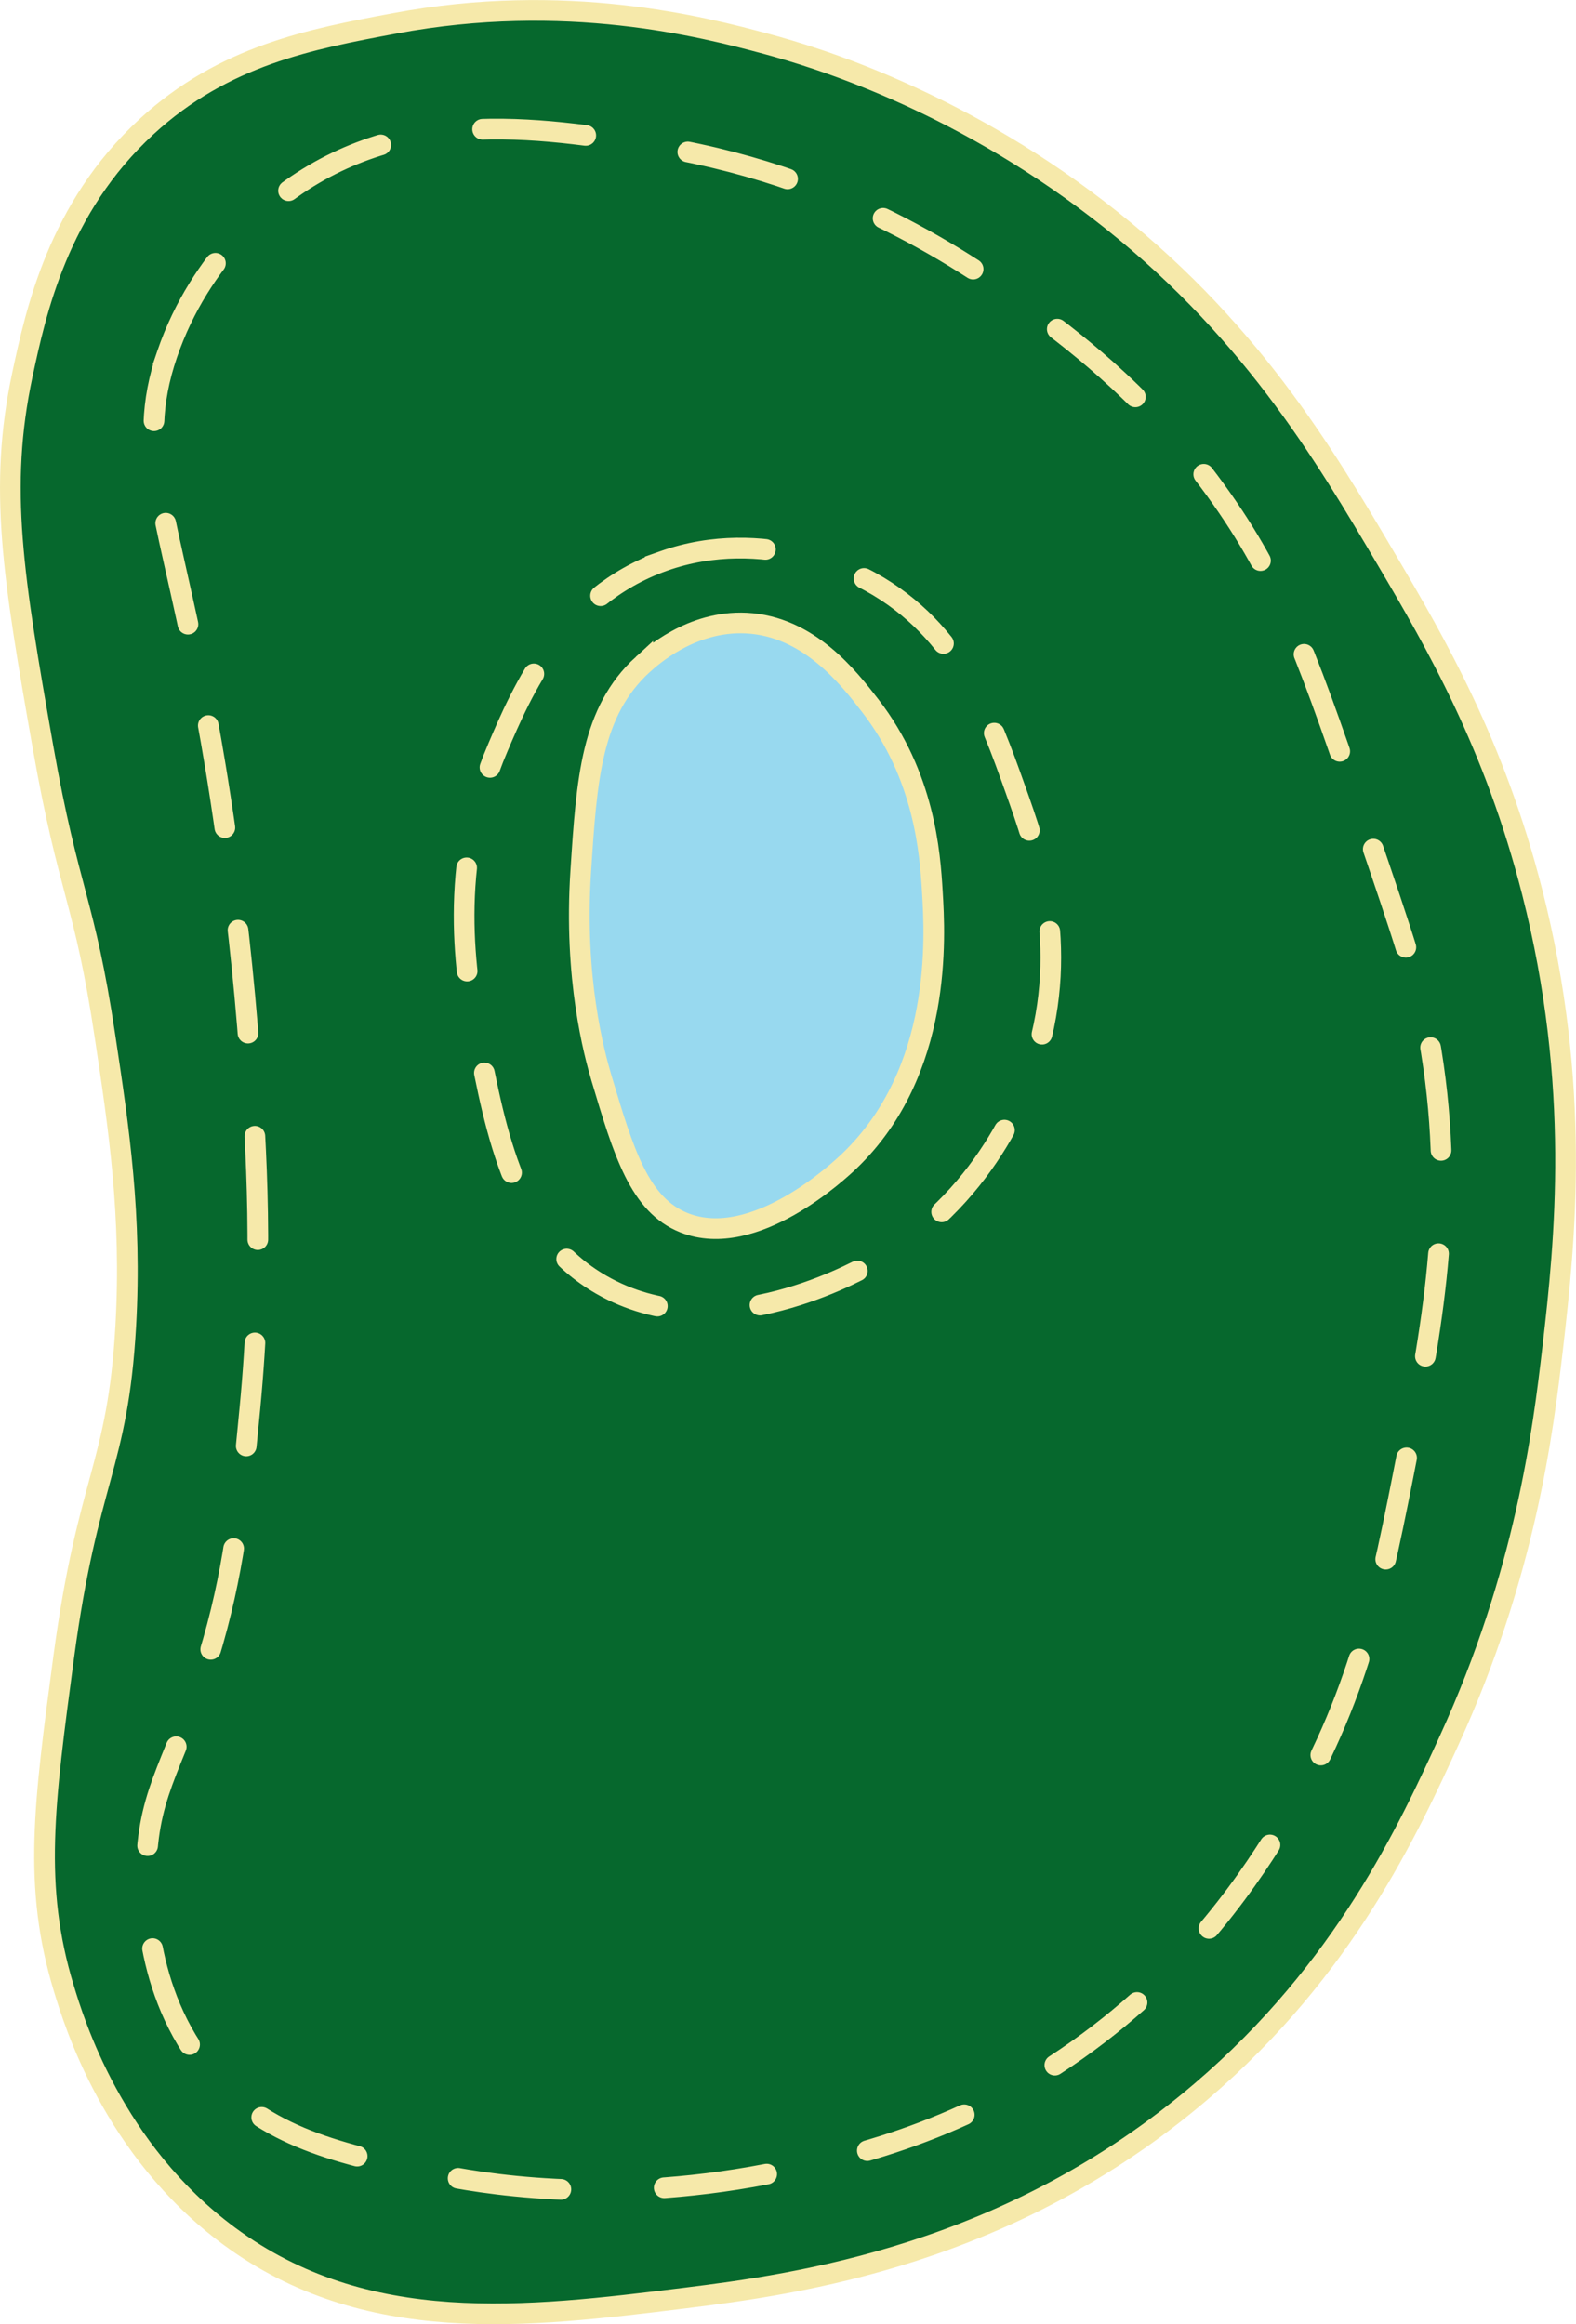 <?xml version="1.0" encoding="UTF-8"?>
<svg id="Layer_2" data-name="Layer 2" xmlns="http://www.w3.org/2000/svg" viewBox="0 0 76.2 112.39">
  <defs>
    <style>
      .cls-1 {
        fill: #98d9ef;
      }

      .cls-1, .cls-2, .cls-3 {
        stroke: #f6e9aa;
        stroke-miterlimit: 10;
      }

      .cls-2 {
        fill: #06682d;
      }

      .cls-3 {
        fill: none;
      }
    </style>
  </defs>
  <g id="Layer_5" data-name="Layer 5">
    <path class="cls-2" d="M7.08,6.13C10.82,2.68,15.02,1.89,19.08,1.13c8.25-1.55,14.9,.16,18,1,2.33,.63,9.02,2.64,16,8,7.27,5.58,10.93,11.79,14,17,2.33,3.95,5.18,8.86,7,16,2.39,9.37,1.58,16.98,1,22-.48,4.14-1.33,10.97-5,19-1.99,4.35-5.07,11.08-12,17-9.28,7.93-19.51,9.32-25,10-7.63,.94-15.38,1.89-22-3-5.63-4.16-7.51-10.38-8-12-1.49-4.92-.95-8.88,0-16,1.17-8.73,2.61-9.17,3-16,.3-5.34-.33-9.55-1-14-1-6.67-1.75-6.89-3-14C.63,27.89-.08,23.59,1.08,18.13c.65-3.03,1.72-8.06,6-12Z"/>
    <path class="cls-3" stroke-dasharray="5,5" stroke-linecap="round"  d="M8.08,17.13c1.62-4.76,5.14-7.39,6-8,5.74-4.07,12.47-2.93,18-2,9.22,1.56,15.39,6.06,18,8,2.07,1.54,5.69,4.29,9,9,3,4.26,4.33,8.17,7,16,1.7,4.98,2.55,7.47,3,10,1.36,7.6,.24,13.65-1,20-1.34,6.86-2.35,12.03-6,18-1.43,2.33-4.35,7-10,11-5.91,4.18-11.57,5.34-15,6-7.92,1.53-14.03,.41-16,0-4.63-.97-8.29-1.74-11-5-3.21-3.86-3.04-8.75-3-10,.13-3.73,1.45-4.89,3-10,1.24-4.09,1.53-7.11,2-12,.68-7.09,.32-12.49,0-17-.58-8.11-1.77-14.75-2-16-1.92-10.5-3.62-13.24-2-18Z"/>
    <path class="cls-3" stroke-dasharray="5,5" stroke-linecap="round"  d="M32.08,27.13c4.89-1.73,9.32,.63,10,1,4.28,2.36,5.76,6.52,7,10,1.06,2.97,2.68,7.53,1,13-.49,1.59-2.39,6.96-8,10-1.01,.55-7.58,4.11-13,1-4.17-2.39-5.1-7.27-6-12-.55-2.89-1.49-8.19,1-14,1.13-2.65,3.11-7.27,8-9Z"/>
    <path class="cls-1" d="M31.08,32.13c.38-.34,2.33-2.13,5-2,3.02,.15,4.95,2.64,6,4,2.62,3.39,2.89,7.12,3,9,.13,2.15,.51,8.66-4,13-.5,.48-4.61,4.34-8,3-2.17-.86-2.93-3.42-4-7-.35-1.19-1.34-4.81-1-10,.29-4.47,.5-7.71,3-10Z"/>
  </g>
</svg>